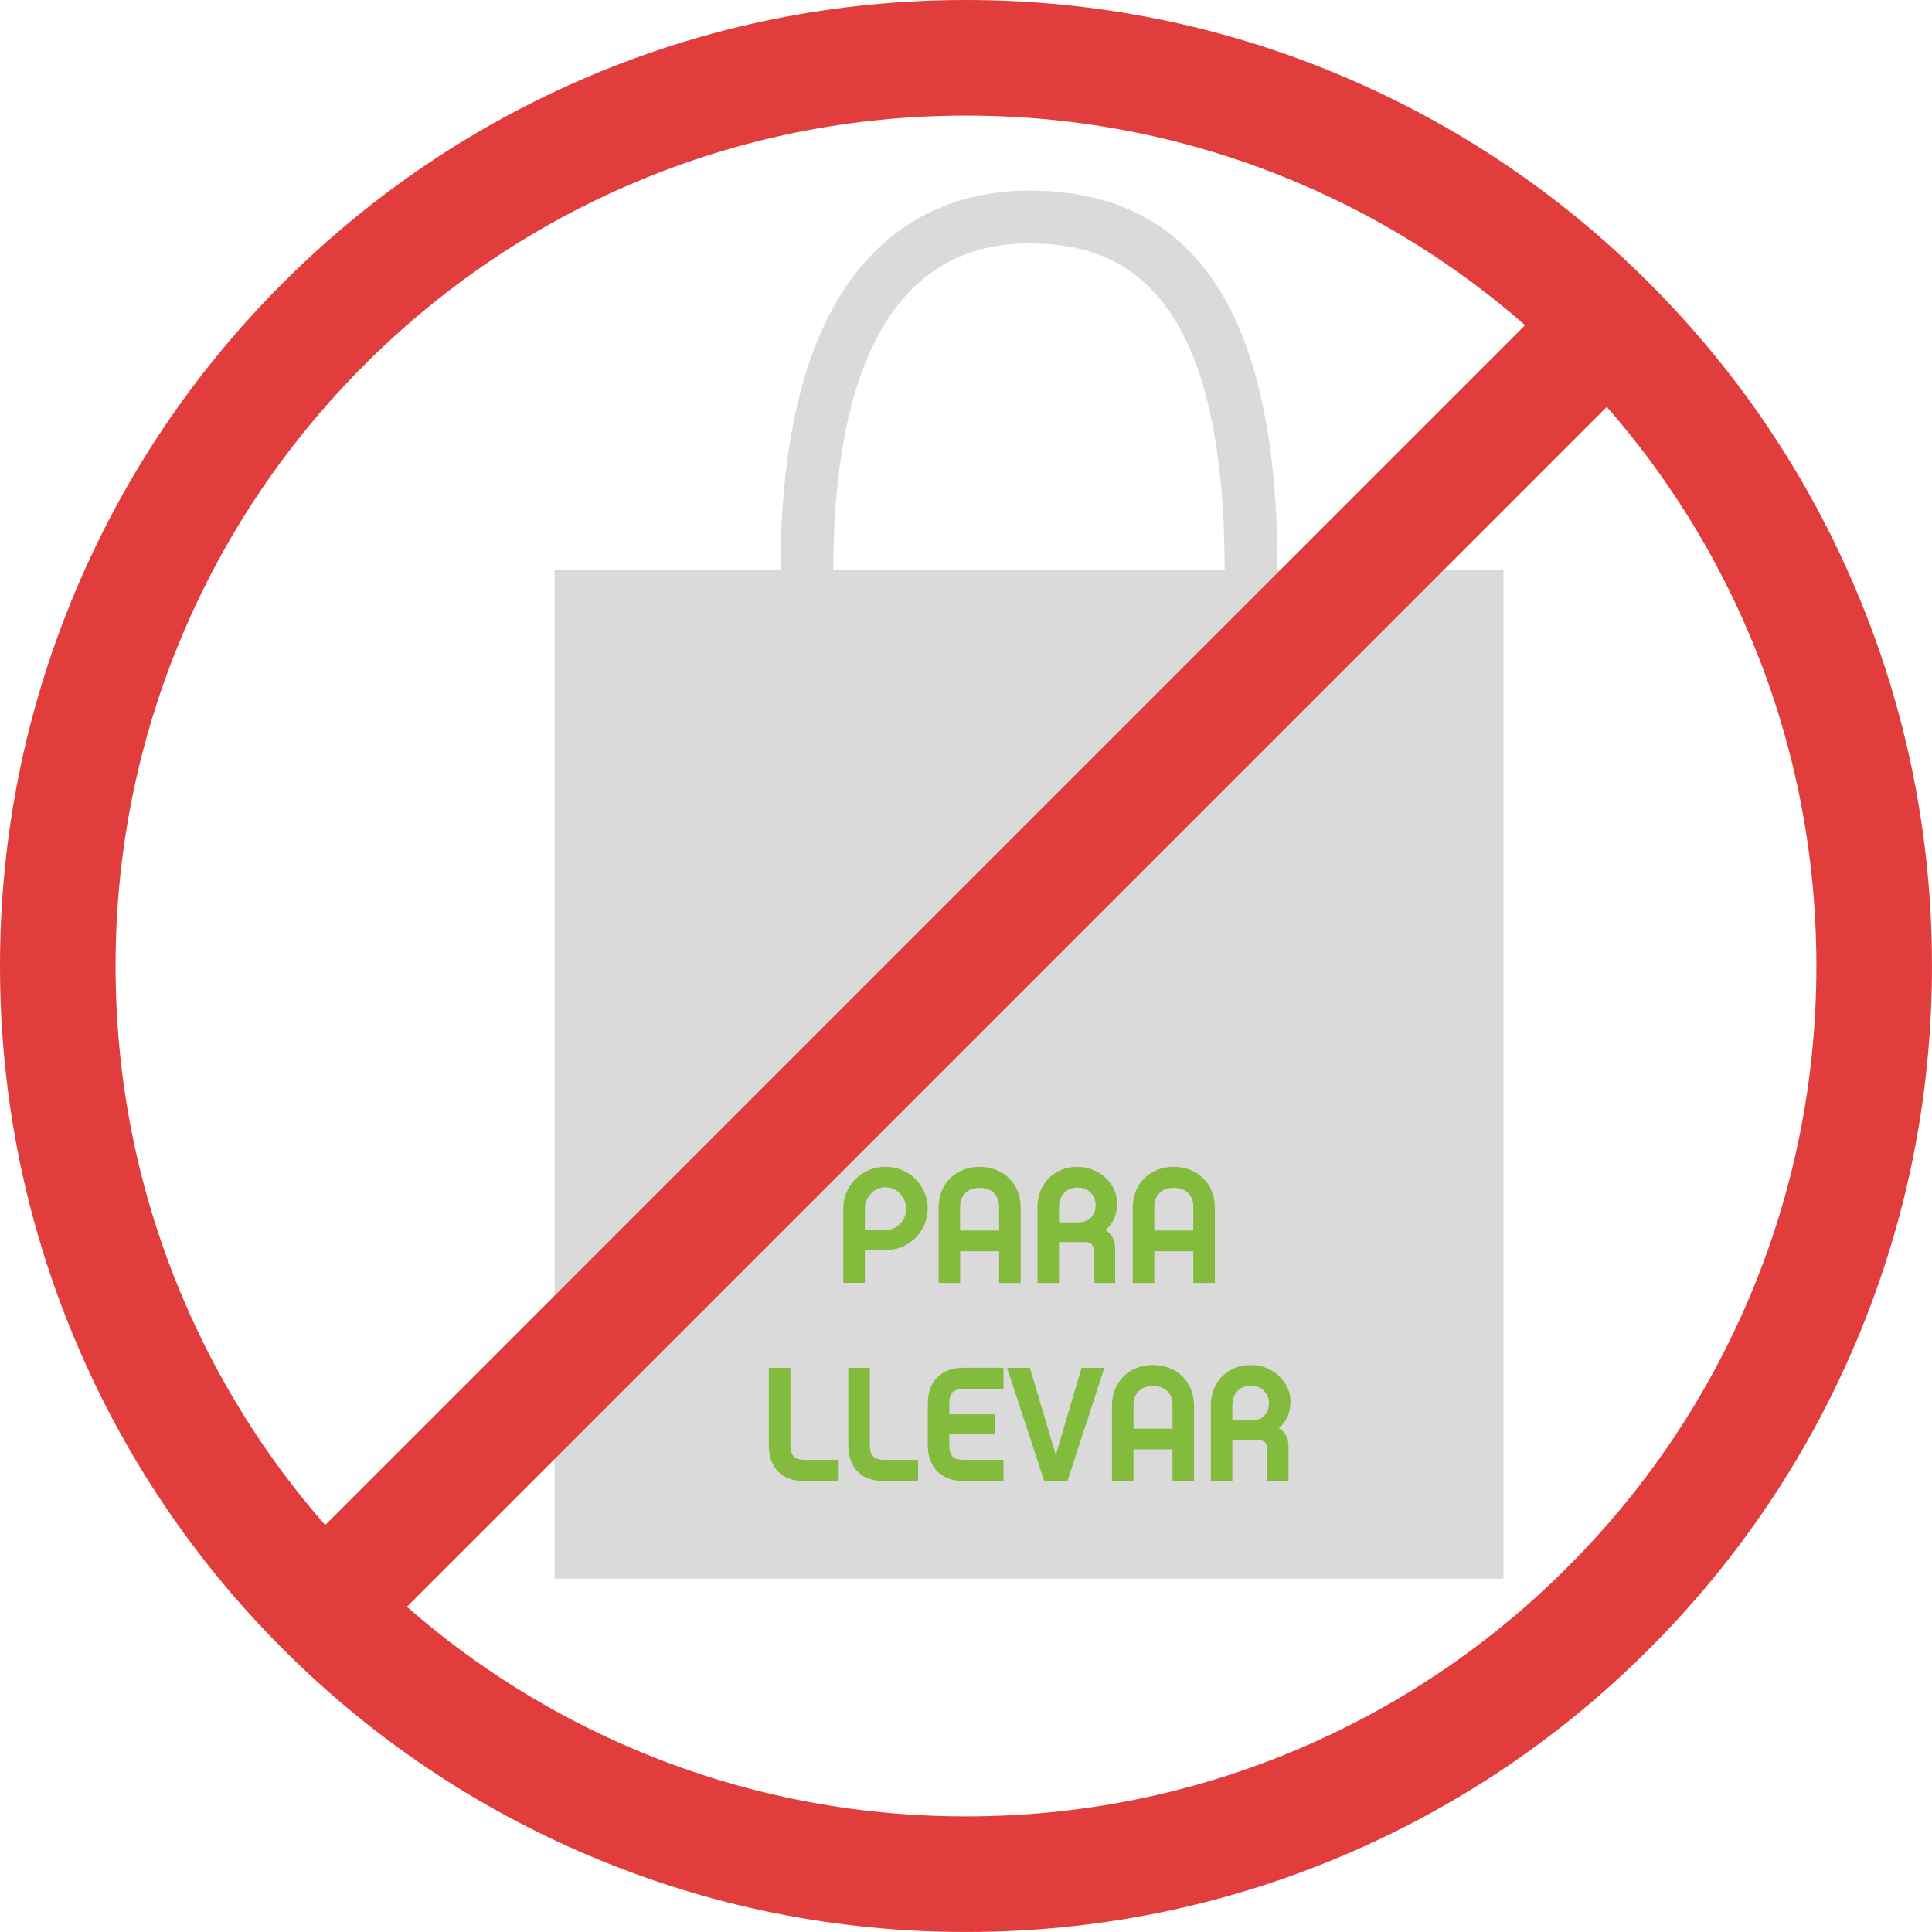 <?xml version="1.0" encoding="UTF-8"?>
<svg id="Capa_2" data-name="Capa 2" xmlns="http://www.w3.org/2000/svg" viewBox="0 0 885.85 885.85">
  <defs>
    <style>
      .cls-1 {
        fill: #dadada;
      }

      .cls-1, .cls-2, .cls-3 {
        stroke-width: 0px;
      }

      .cls-2 {
        fill: #e13d3d;
      }

      .cls-3 {
        fill: #83bb3d;
      }
    </style>
  </defs>
  <g id="Dimensions">
    <g>
      <g>
        <path class="cls-1" d="M599.49,261.21h-13.72v-.05c-.01-116.93-37.29-173.78-113.96-173.78-41.66,0-110.92,21.72-113.81,164.55h0c-.06,3.06-.14,6.1-.14,9.28h-103.59v462.65h435.08v-462.65h-89.86ZM382.09,261.21c0-3.05.04-6.14.11-9.24,1.41-66.13,18.77-140.36,89.61-140.36,37.61,0,87.28,14.84,89.61,140.32h0c.06,3.02.11,6.05.11,9.2,0,.03,0,.05,0,.08h-179.45Z"/>
        <g>
          <path class="cls-3" d="M425.35,554.03c0,2.69-.51,5.21-1.53,7.55-1.02,2.35-2.4,4.37-4.12,6.06-1.72,1.7-3.7,3.03-5.95,4-2.25.97-4.59,1.46-7.03,1.46h-10.17v15.11h-9.88v-34.19c0-2.59.5-5.05,1.5-7.37,1-2.32,2.36-4.34,4.08-6.06,1.72-1.72,3.75-3.08,6.1-4.08,2.34-1,4.89-1.5,7.63-1.5s5.3.5,7.67,1.5c2.37,1,4.41,2.36,6.13,4.08,1.72,1.72,3.08,3.74,4.08,6.06,1,2.32,1.5,4.78,1.5,7.37ZM415.48,554.25c0-1.35-.25-2.62-.75-3.82-.5-1.19-1.18-2.24-2.05-3.14-.87-.9-1.88-1.61-3.03-2.14-1.15-.52-2.37-.78-3.66-.78s-2.52.26-3.67.78c-1.15.53-2.15,1.23-2.99,2.14-.85.9-1.52,1.94-2.02,3.14-.5,1.2-.75,2.47-.75,3.82v9.8h9.43c1.3,0,2.52-.26,3.66-.79,1.15-.52,2.16-1.22,3.03-2.09s1.56-1.91,2.05-3.1c.5-1.2.75-2.47.75-3.82Z"/>
          <path class="cls-3" d="M468,588.22h-9.88v-14.51h-17.88v14.51h-9.88v-34.42c0-2.69.45-5.18,1.35-7.48.9-2.29,2.2-4.29,3.89-5.99s3.76-3.07,6.06-3.96c2.29-.9,4.79-1.35,7.48-1.35s5.2.45,7.52,1.35c2.32.9,4.35,2.22,6.1,3.96,1.69,1.7,2.99,3.69,3.89,5.99.9,2.3,1.35,4.79,1.35,7.48v34.42ZM458.12,553.58c0-2.79-.79-4.97-2.36-6.55-1.57-1.57-3.78-2.36-6.62-2.36s-4.97.79-6.55,2.36c-1.57,1.57-2.36,3.75-2.36,6.55v10.63h17.88v-10.63Z"/>
          <path class="cls-3" d="M511.31,588.22h-9.88v-15.26c0-.99-.3-1.82-.9-2.47-.6-.65-1.46-.97-2.56-.97h-12.4v18.7h-9.88v-34.79c0-2.49.42-4.85,1.27-7.07s2.07-4.18,3.66-5.87c1.69-1.74,3.67-3.09,5.94-4.04s4.72-1.42,7.36-1.42,4.99.45,7.2,1.35c2.22.9,4.15,2.11,5.79,3.63,1.64,1.52,2.94,3.29,3.88,5.31.95,2.02,1.42,4.18,1.42,6.47,0,2.74-.48,5.12-1.44,7.15-.96,2.02-2.25,3.7-3.88,5.05,1.4.85,2.48,1.97,3.26,3.37s1.16,3.12,1.16,5.16v15.71ZM494.15,560.46c2.65,0,4.69-.72,6.09-2.17s2.11-3.39,2.11-5.84c0-2.25-.77-4.13-2.29-5.65-1.53-1.52-3.52-2.28-5.98-2.28-1.4,0-2.63.24-3.68.71s-1.94,1.12-2.67,1.94-1.27,1.77-1.62,2.84c-.35,1.07-.53,2.21-.53,3.4v7.03h8.57Z"/>
          <path class="cls-3" d="M557.02,588.22h-9.88v-14.51h-17.88v14.51h-9.88v-34.42c0-2.69.45-5.18,1.35-7.48.9-2.29,2.2-4.29,3.89-5.99s3.76-3.07,6.06-3.96c2.29-.9,4.79-1.35,7.48-1.35s5.2.45,7.52,1.35c2.32.9,4.35,2.22,6.1,3.96,1.69,1.7,2.99,3.69,3.89,5.99.9,2.3,1.35,4.79,1.35,7.48v34.42ZM547.15,553.58c0-2.79-.79-4.97-2.36-6.55-1.57-1.57-3.78-2.36-6.62-2.36s-4.97.79-6.55,2.36c-1.57,1.57-2.36,3.75-2.36,6.55v10.63h17.88v-10.63Z"/>
          <path class="cls-3" d="M368.83,679.07c-5.34,0-9.39-1.48-12.16-4.45s-4.15-6.94-4.15-11.93v-35.54h9.88v35.39c0,2.4.49,4.13,1.46,5.2.97,1.07,2.66,1.61,5.05,1.61h15.64v9.73h-15.71Z"/>
          <path class="cls-3" d="M405.27,679.07c-5.34,0-9.39-1.48-12.16-4.45s-4.15-6.94-4.15-11.93v-35.54h9.88v35.39c0,2.4.49,4.13,1.46,5.2.97,1.07,2.66,1.61,5.05,1.61h15.64v9.73h-15.71Z"/>
          <path class="cls-3" d="M435.27,648.47h21.02v9.2h-21.02v5.01c0,2.4.5,4.1,1.5,5.12,1,1.02,2.69,1.54,5.09,1.54h18.26v9.73h-18.33c-2.69,0-5.05-.4-7.07-1.2-2.02-.8-3.73-1.92-5.12-3.37-1.4-1.45-2.44-3.18-3.14-5.2-.7-2.02-1.05-4.28-1.05-6.77v-18.85c0-2.49.35-4.75,1.05-6.77.7-2.02,1.75-3.75,3.14-5.2s3.11-2.57,5.12-3.37c2.02-.8,4.38-1.2,7.07-1.2h18.33v9.73h-18.26c-2.39,0-4.09.5-5.09,1.5s-1.5,2.69-1.5,5.09v5.01Z"/>
          <path class="cls-3" d="M489.43,679.07h-10.63l-17.06-51.92h10.47l11.89,40.03,11.82-40.03h10.47l-16.98,51.92Z"/>
          <path class="cls-3" d="M547.49,679.07h-9.88v-14.51h-17.88v14.51h-9.88v-34.42c0-2.69.45-5.18,1.35-7.48.9-2.29,2.2-4.29,3.89-5.99s3.76-3.07,6.06-3.96c2.29-.9,4.79-1.35,7.48-1.35s5.2.45,7.52,1.35c2.32.9,4.35,2.22,6.1,3.96,1.69,1.7,2.99,3.69,3.89,5.99.9,2.3,1.35,4.79,1.35,7.48v34.42ZM537.61,644.42c0-2.79-.79-4.97-2.36-6.55-1.57-1.57-3.78-2.36-6.62-2.36s-4.97.79-6.55,2.36c-1.57,1.57-2.36,3.75-2.36,6.55v10.63h17.88v-10.63Z"/>
          <path class="cls-3" d="M590.8,679.07h-9.88v-15.26c0-.99-.3-1.82-.9-2.47-.6-.65-1.46-.97-2.56-.97h-12.4v18.7h-9.88v-34.79c0-2.49.42-4.85,1.27-7.07s2.07-4.18,3.66-5.87c1.69-1.74,3.67-3.09,5.94-4.04s4.72-1.42,7.36-1.42,4.99.45,7.2,1.35c2.22.9,4.15,2.11,5.79,3.63,1.64,1.52,2.94,3.29,3.88,5.31.95,2.02,1.42,4.18,1.42,6.47,0,2.74-.48,5.12-1.44,7.15-.96,2.02-2.25,3.7-3.88,5.05,1.4.85,2.48,1.97,3.26,3.37s1.16,3.12,1.16,5.16v15.71ZM573.63,651.31c2.65,0,4.69-.72,6.09-2.17s2.11-3.39,2.11-5.84c0-2.25-.77-4.13-2.29-5.65-1.53-1.52-3.52-2.28-5.98-2.28-1.4,0-2.63.24-3.68.71s-1.94,1.12-2.67,1.94-1.27,1.77-1.62,2.84c-.35,1.07-.53,2.21-.53,3.4v7.03h8.57Z"/>
        </g>
      </g>
      <path class="cls-2" d="M851.03,270.51c-22.31-52.75-54.24-100.11-94.91-140.78-40.67-40.67-88.03-72.6-140.78-94.91C560.71,11.71,502.71,0,442.92,0s-117.79,11.71-172.41,34.82c-52.75,22.31-100.11,54.24-140.78,94.91-40.67,40.67-72.6,88.03-94.91,140.78C11.71,325.13,0,383.14,0,442.92s11.71,117.79,34.82,172.41c22.31,52.75,54.24,100.11,94.91,140.78,40.67,40.67,88.03,72.6,140.78,94.91,54.62,23.1,112.63,34.82,172.41,34.82s117.79-11.71,172.41-34.82c52.75-22.31,100.11-54.24,140.78-94.91,40.67-40.67,72.6-88.03,94.91-140.78,23.1-54.62,34.82-112.63,34.82-172.41s-11.71-117.79-34.82-172.41ZM83.62,594.69c-20.33-48.06-30.63-99.12-30.63-151.77s10.31-103.72,30.63-151.77c19.64-46.43,47.76-88.13,83.58-123.95,35.82-35.82,77.52-63.94,123.95-83.58,48.06-20.33,99.12-30.63,151.77-30.63s103.72,10.31,151.77,30.63c38.29,16.2,73.37,38.18,104.58,65.48L149.1,699.27c-27.3-31.21-49.28-66.29-65.48-104.58ZM802.22,594.69c-19.64,46.43-47.76,88.13-83.58,123.95-35.82,35.82-77.52,63.94-123.95,83.58-48.06,20.33-99.12,30.63-151.77,30.63s-103.72-10.31-151.77-30.63c-38.29-16.2-73.37-38.18-104.58-65.48L736.74,186.57c27.3,31.21,49.28,66.28,65.48,104.58,20.33,48.06,30.63,99.12,30.63,151.77s-10.31,103.72-30.63,151.77Z"/>
    </g>
  </g>
</svg>